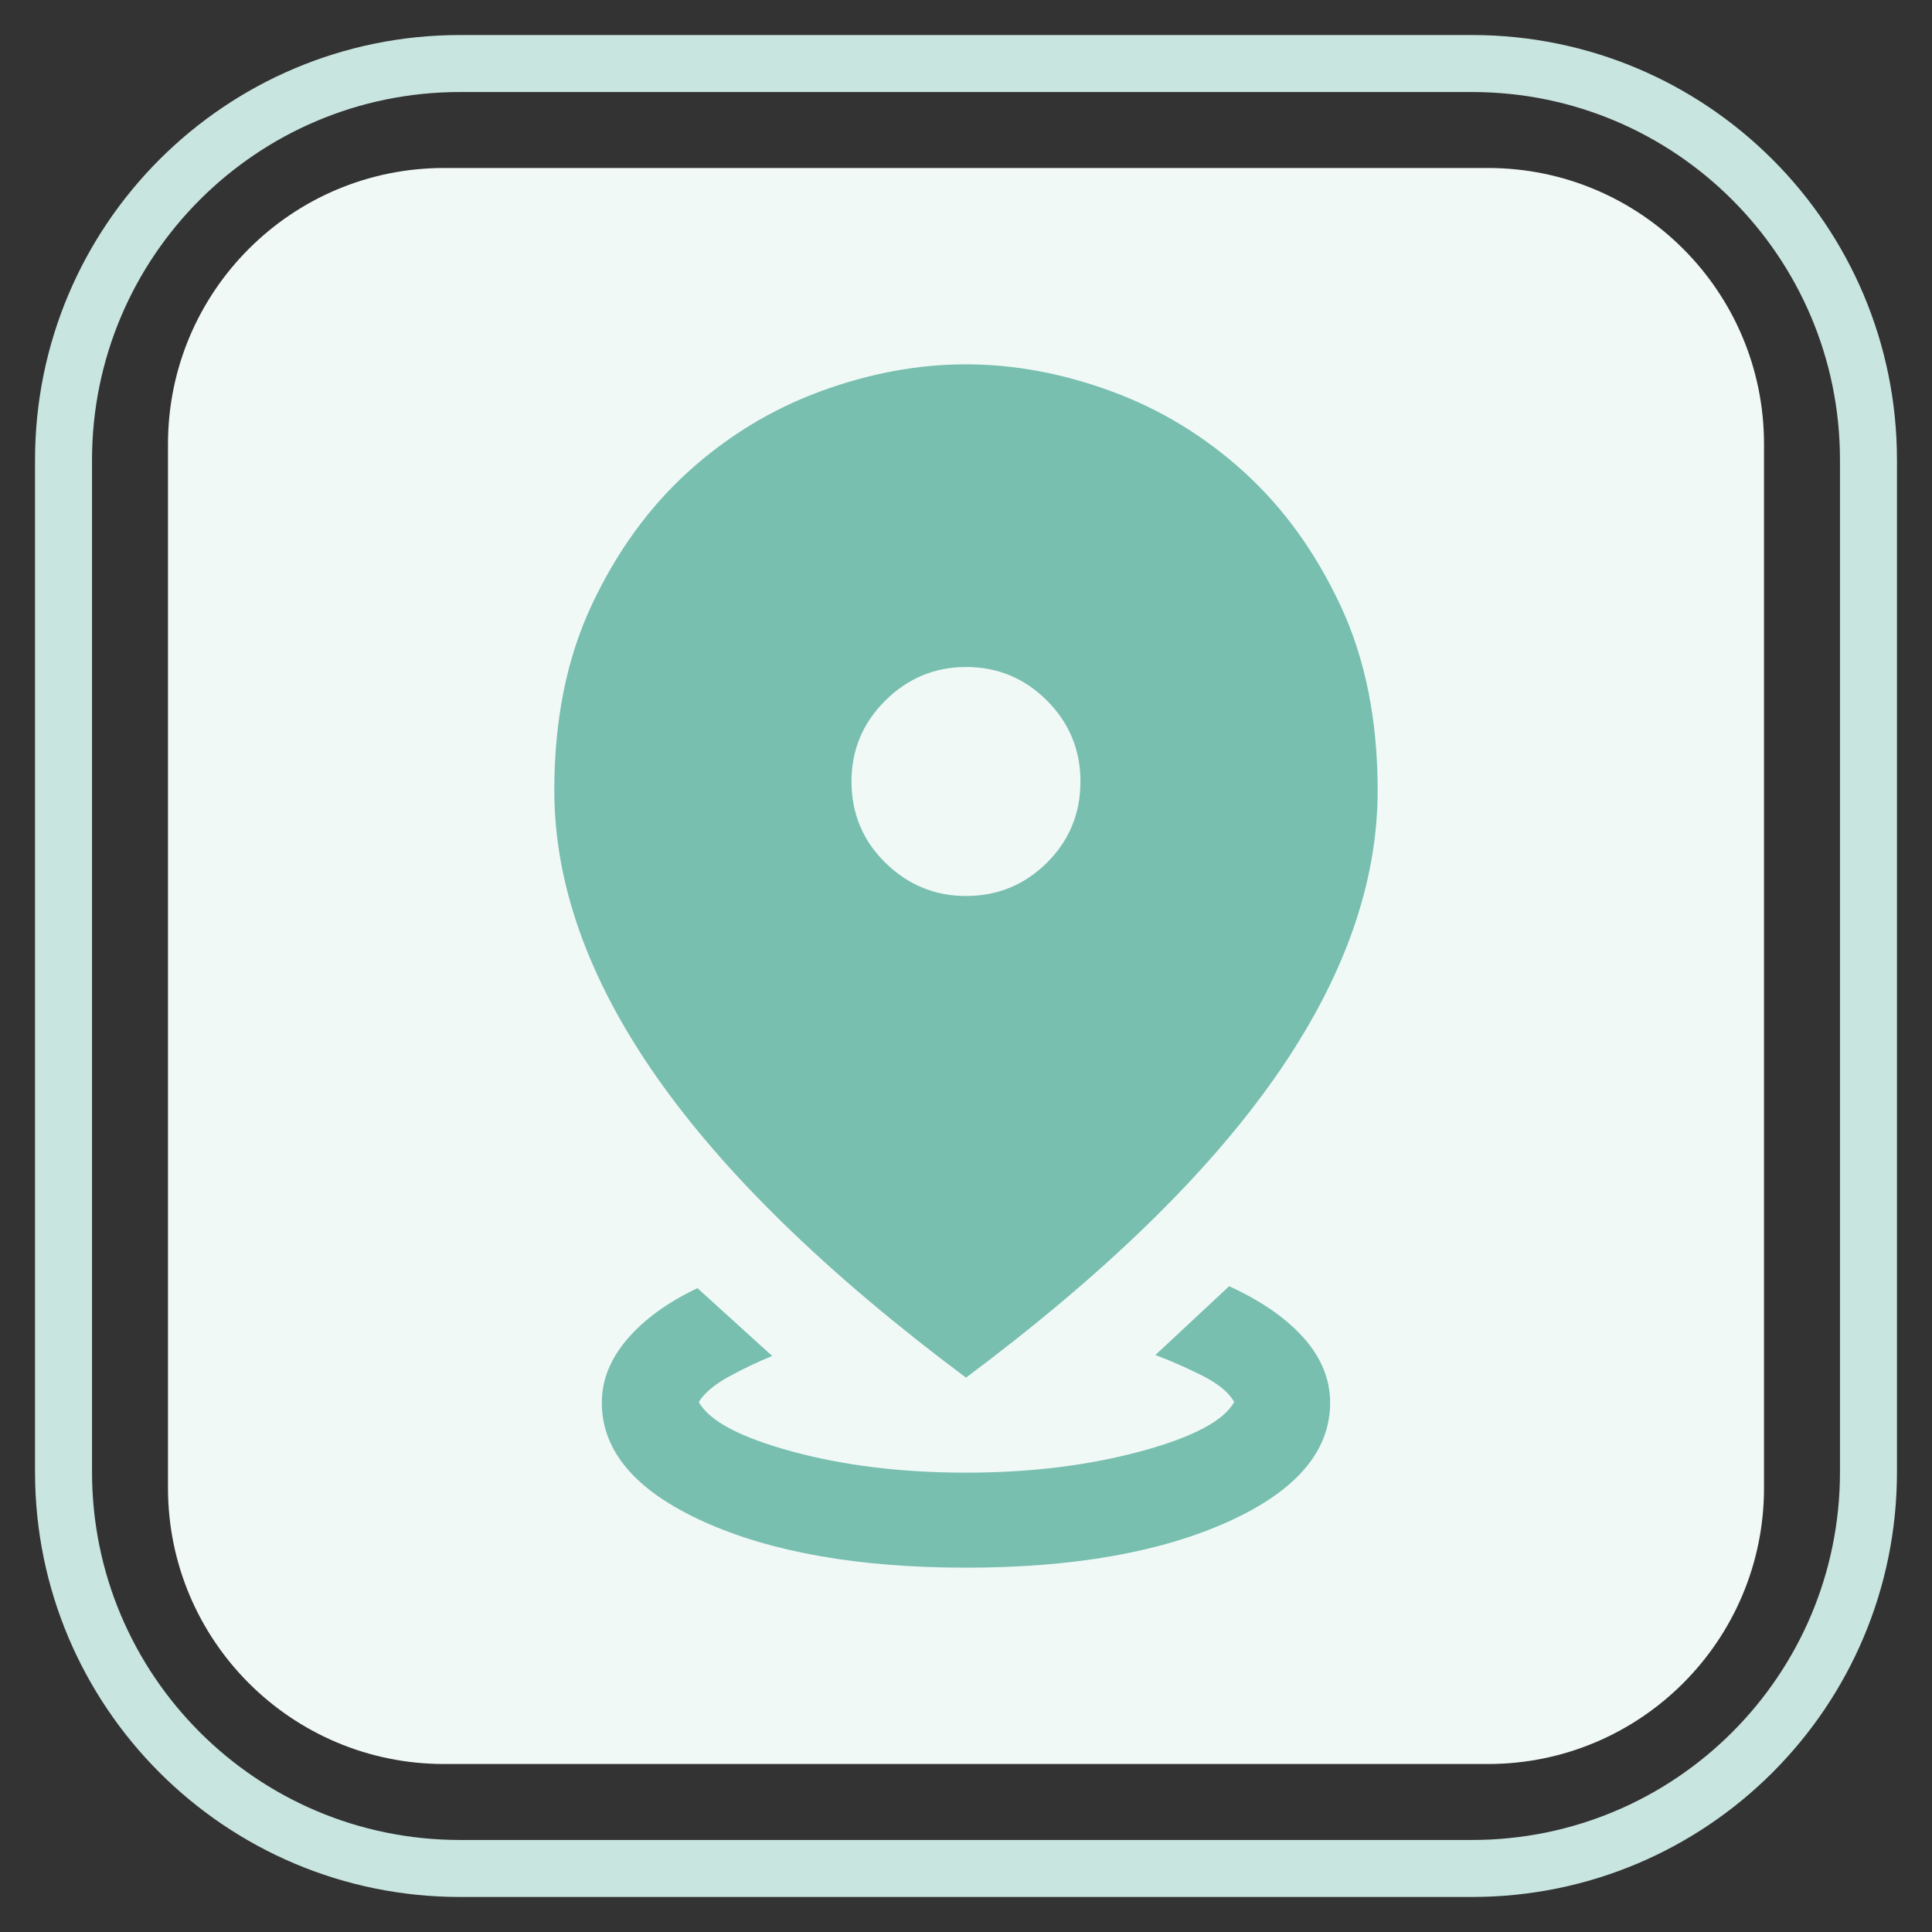 <svg width="42" height="42" viewBox="0 0 42 42" fill="none" xmlns="http://www.w3.org/2000/svg">
<rect x="0" y="0" width="42" height="42" fill="#333333" stroke="none"/>
<path d="M32 1.381C36.761 1.381 40.619 5.24 40.619 10V32C40.619 36.761 36.761 40.619 32 40.619H10C5.24 40.619 1.381 36.761 1.381 32L1.381 10C1.381 5.24 5.24 1.381 10 1.381L32 1.381Z" stroke="#C9E5DF" stroke-width="1.239"/>
<path d="M3.652 9.652C3.652 6.339 6.339 3.652 9.652 3.652L32.348 3.652C35.662 3.652 38.348 6.339 38.348 9.652V32.348C38.348 35.662 35.662 38.348 32.348 38.348H9.652C6.339 38.348 3.652 35.662 3.652 32.348V9.652Z" fill="#F1F9F7"/>
<mask id="mask0_14284_47747" style="mask-type:alpha" maskUnits="userSpaceOnUse" x="4" y="4" width="34" height="34">
<rect x="4.478" y="4.478" width="33.044" height="33.044" fill="#D9D9D9"/>
</mask>
<g mask="url(#mask0_14284_47747)">
<path d="M21 34.08C18.673 34.08 16.772 33.746 15.296 33.079C13.821 32.412 13.083 31.549 13.083 30.492C13.083 30.003 13.267 29.543 13.635 29.113C14.003 28.682 14.512 28.312 15.162 28.003L16.787 29.478C16.492 29.596 16.182 29.744 15.857 29.92C15.533 30.097 15.31 30.283 15.191 30.479C15.418 30.89 16.096 31.249 17.223 31.555C18.35 31.861 19.608 32.014 21 32.014C22.382 32.014 23.642 31.861 24.781 31.555C25.919 31.249 26.602 30.89 26.83 30.479C26.713 30.269 26.478 30.076 26.124 29.899C25.77 29.723 25.434 29.575 25.117 29.457L26.721 27.961C27.425 28.284 27.967 28.661 28.347 29.091C28.727 29.522 28.916 29.989 28.916 30.492C28.916 31.549 28.178 32.412 26.703 33.079C25.227 33.746 23.326 34.08 21 34.08ZM21 29.949C17.994 27.704 15.751 25.523 14.27 23.407C12.79 21.29 12.05 19.215 12.05 17.182C12.05 15.65 12.321 14.307 12.862 13.155C13.403 12.002 14.101 11.037 14.957 10.259C15.814 9.482 16.773 8.898 17.837 8.507C18.9 8.116 19.955 7.92 21 7.92C22.045 7.92 23.099 8.116 24.162 8.507C25.226 8.898 26.186 9.482 27.042 10.259C27.898 11.037 28.596 12.002 29.137 13.155C29.678 14.307 29.949 15.65 29.949 17.182C29.949 19.215 29.209 21.29 27.729 23.407C26.249 25.523 24.006 27.704 21 29.949ZM21 19.478C21.686 19.478 22.273 19.237 22.759 18.755C23.245 18.273 23.488 17.684 23.488 16.989C23.488 16.302 23.245 15.716 22.759 15.229C22.273 14.743 21.686 14.5 21 14.5C20.322 14.5 19.738 14.743 19.247 15.229C18.756 15.716 18.511 16.302 18.511 16.989C18.511 17.684 18.756 18.273 19.247 18.755C19.738 19.237 20.322 19.478 21 19.478Z" fill="#78BFB0"/>
</g>
</svg>
